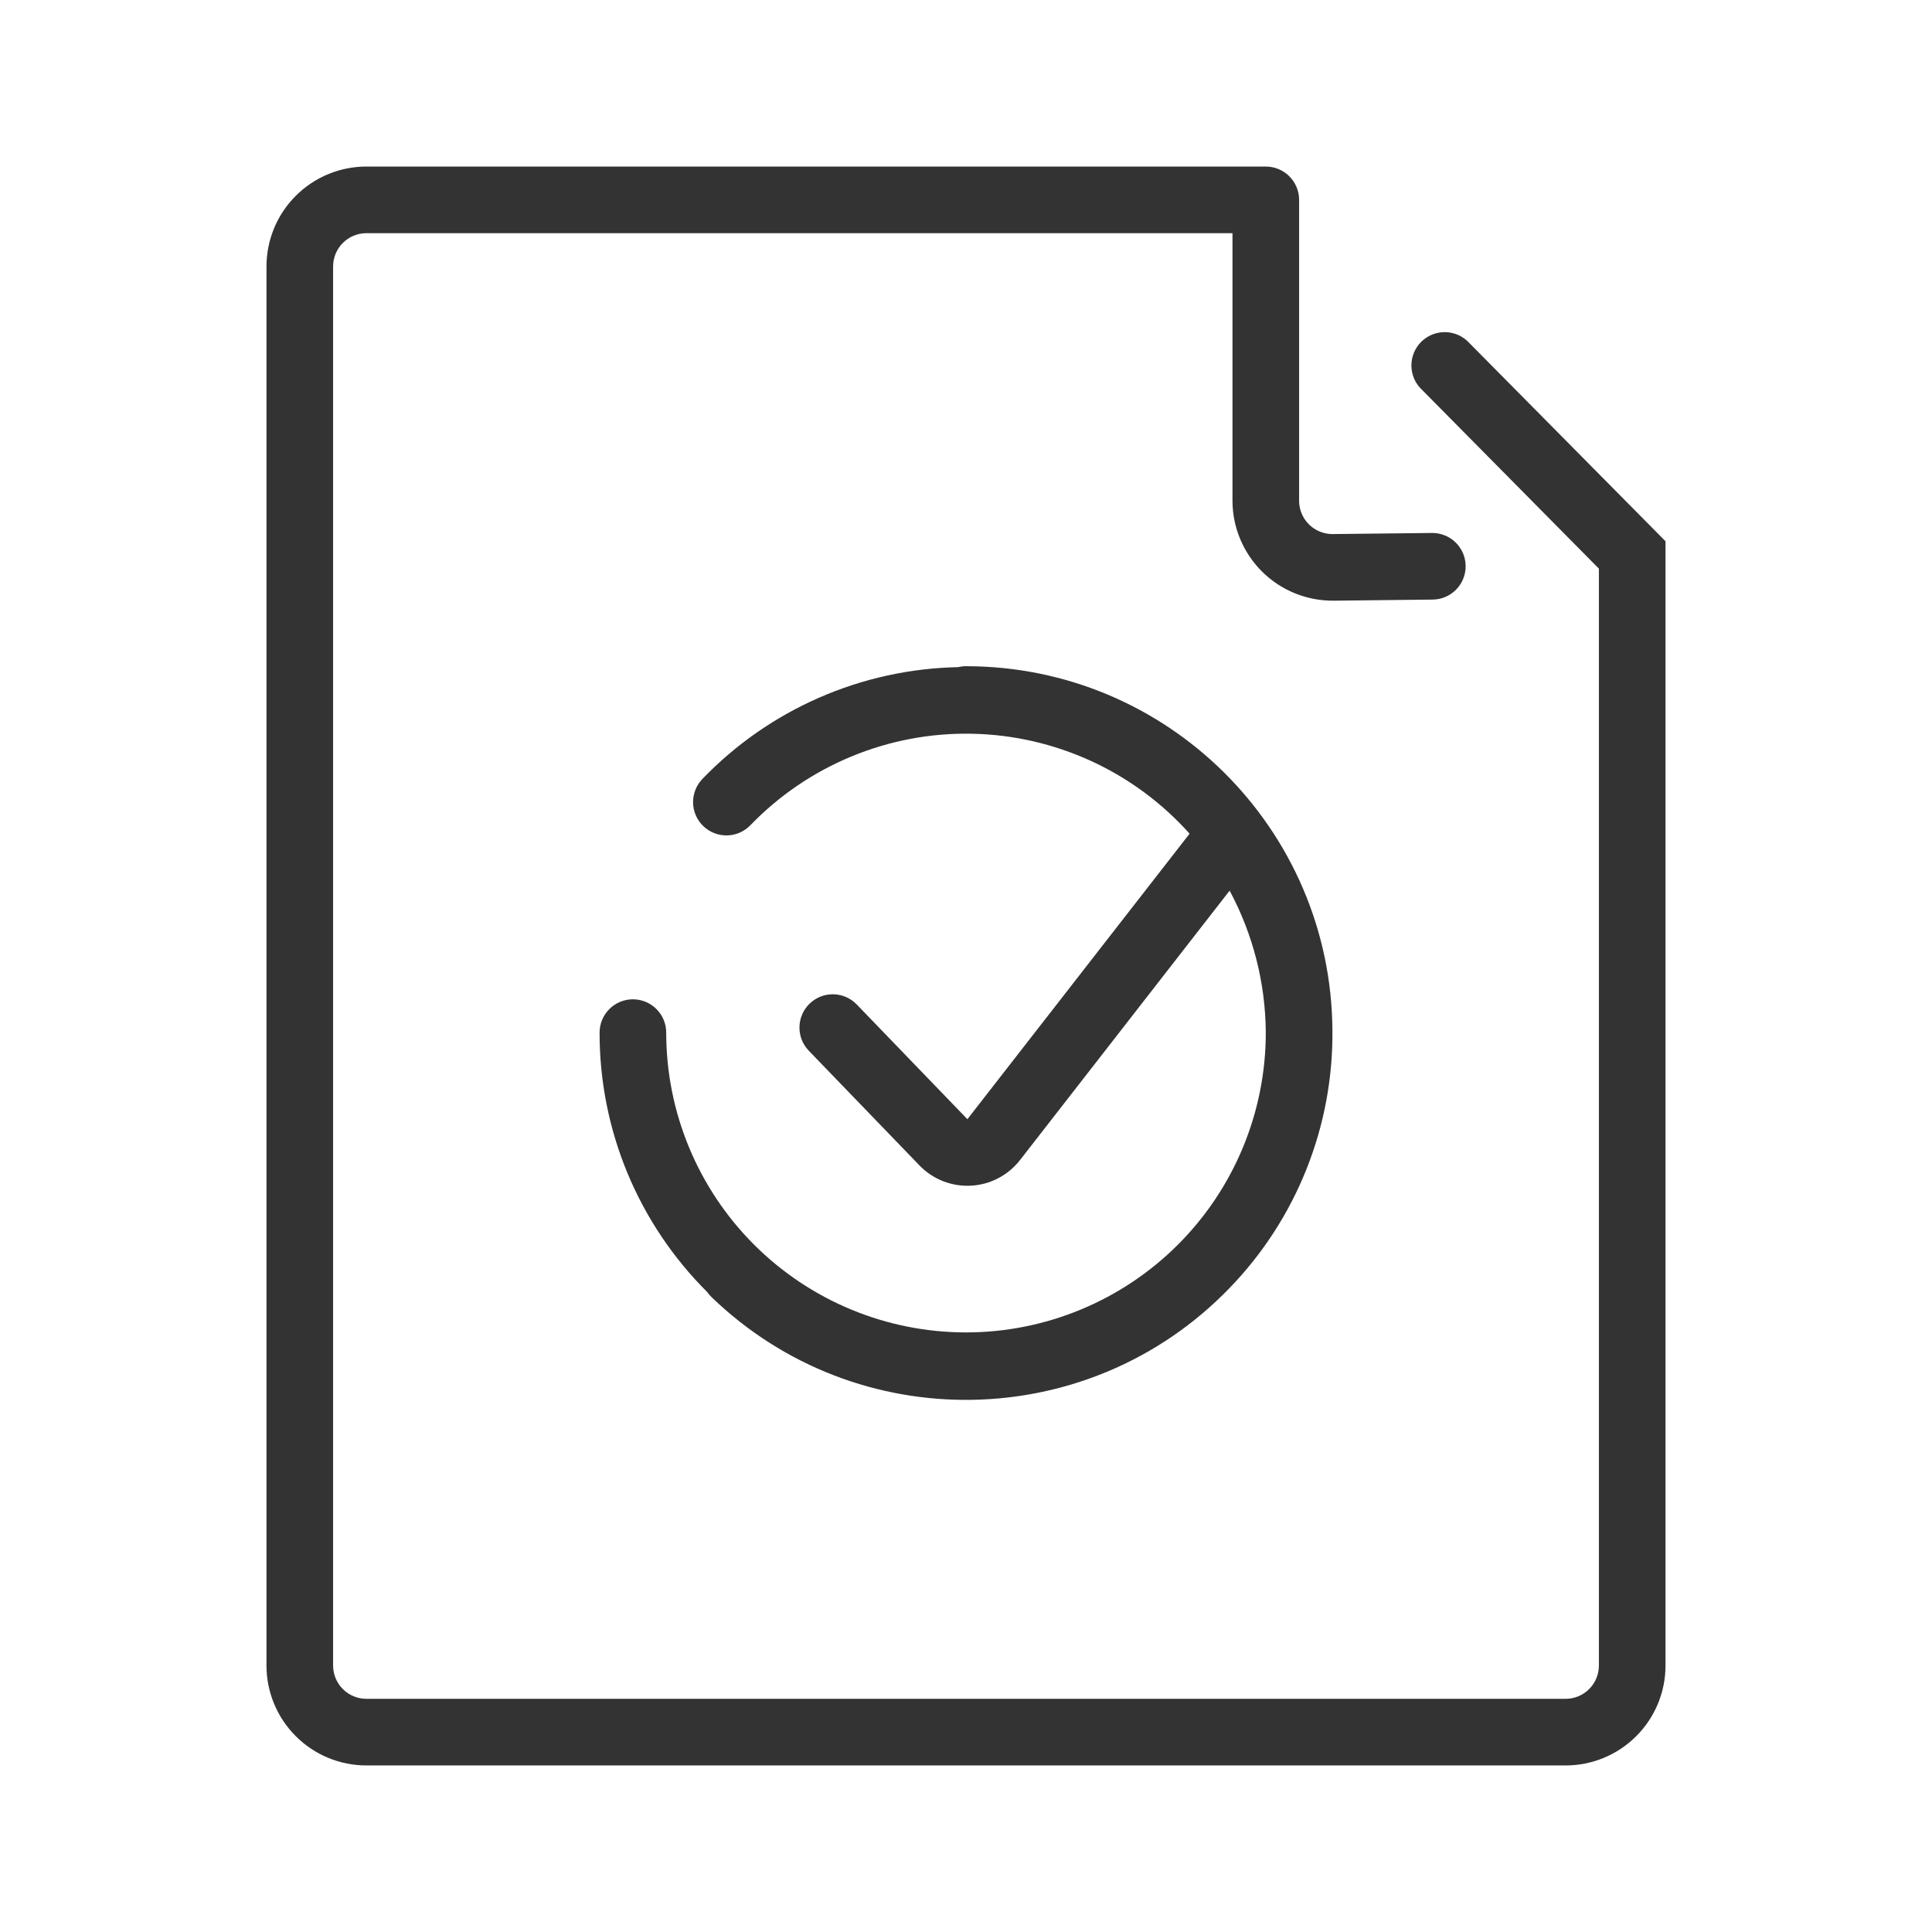 <svg width="58" height="58" viewBox="0 0 58 58" fill="none" xmlns="http://www.w3.org/2000/svg"><path d="M22.62 29.827C22.444 30.053 22.221 30.239 21.968 30.371C21.713 30.504 21.434 30.58 21.148 30.595C20.862 30.61 20.576 30.564 20.309 30.459C20.043 30.354 19.802 30.193 19.603 29.987L16.28 26.543C16.096 26.352 15.995 26.096 16 25.831C16.005 25.565 16.115 25.313 16.306 25.129C16.497 24.945 16.753 24.844 17.018 24.849C17.284 24.854 17.536 24.964 17.72 25.155L21.042 28.599L27.712 20.028C26.887 19.105 25.881 18.362 24.756 17.846C23.631 17.33 22.412 17.051 21.175 17.027C19.938 17.003 18.708 17.235 17.565 17.708C16.421 18.18 15.387 18.884 14.527 19.774C14.436 19.869 14.327 19.944 14.206 19.997C14.086 20.049 13.956 20.077 13.825 20.08C13.693 20.082 13.563 20.058 13.44 20.01C13.318 19.962 13.207 19.89 13.112 19.799C13.017 19.708 12.942 19.599 12.889 19.478C12.837 19.358 12.809 19.228 12.806 19.097C12.804 18.965 12.828 18.835 12.876 18.712C12.924 18.59 12.996 18.479 13.087 18.384C15.101 16.293 17.862 15.086 20.764 15.028C20.839 15.01 20.919 15 21 15C27.048 15 31.956 19.88 32 25.919C32.032 28.808 30.922 31.592 28.913 33.667C24.693 38.037 17.729 38.158 13.359 33.938C13.311 33.892 13.267 33.841 13.229 33.786C12.204 32.765 11.391 31.552 10.836 30.216C10.282 28.879 9.998 27.447 10 26C10 25.735 10.105 25.48 10.293 25.293C10.48 25.105 10.735 25 11 25C11.265 25 11.52 25.105 11.707 25.293C11.895 25.48 12 25.735 12 26C12 28.387 12.948 30.676 14.636 32.364C16.324 34.052 18.613 35 21 35C23.387 35 25.676 34.052 27.364 32.364C29.052 30.676 30 28.387 30 26C29.991 24.512 29.618 23.049 28.914 21.738L22.621 29.827H22.62ZM30.707 0.293C30.8 0.386 30.874 0.496 30.924 0.617C30.974 0.739 31 0.869 31 1V10.033C31 10.298 31.105 10.553 31.293 10.74C31.48 10.928 31.735 11.033 32 11.033L34.989 11C35.254 10.997 35.51 11.1 35.699 11.285C35.889 11.471 35.997 11.724 36 11.989C36.003 12.254 35.9 12.51 35.715 12.699C35.529 12.889 35.276 12.997 35.011 13L32.033 13.033C31.637 13.036 31.243 12.961 30.876 12.812C30.509 12.663 30.174 12.443 29.892 12.164C29.61 11.885 29.387 11.553 29.233 11.188C29.08 10.822 29.001 10.43 29 10.033V2H3C2.735 2 2.48 2.105 2.293 2.293C2.105 2.48 2 2.735 2 3V45C2 45.265 2.105 45.52 2.293 45.707C2.48 45.895 2.735 46 3 46H39C39.265 46 39.52 45.895 39.707 45.707C39.895 45.52 40 45.265 40 45V12.071L34.69 6.703C34.591 6.611 34.512 6.5 34.457 6.377C34.403 6.254 34.373 6.121 34.371 5.986C34.369 5.852 34.394 5.718 34.445 5.593C34.496 5.468 34.572 5.355 34.667 5.26C34.763 5.165 34.877 5.091 35.002 5.041C35.128 4.992 35.262 4.968 35.397 4.971C35.531 4.975 35.664 5.005 35.787 5.061C35.909 5.117 36.019 5.197 36.11 5.297L42 11.249V45C42 45.796 41.684 46.559 41.121 47.121C40.559 47.684 39.796 48 39 48H3C2.204 48 1.441 47.684 0.879 47.121C0.316 46.559 0 45.796 0 45V3C0 2.204 0.316 1.441 0.879 0.879C1.441 0.316 2.204 0 3 0H30C30.276 0 30.526 0.112 30.707 0.293V0.293Z" transform="translate(8 5)" fill="#333333"></path></svg>